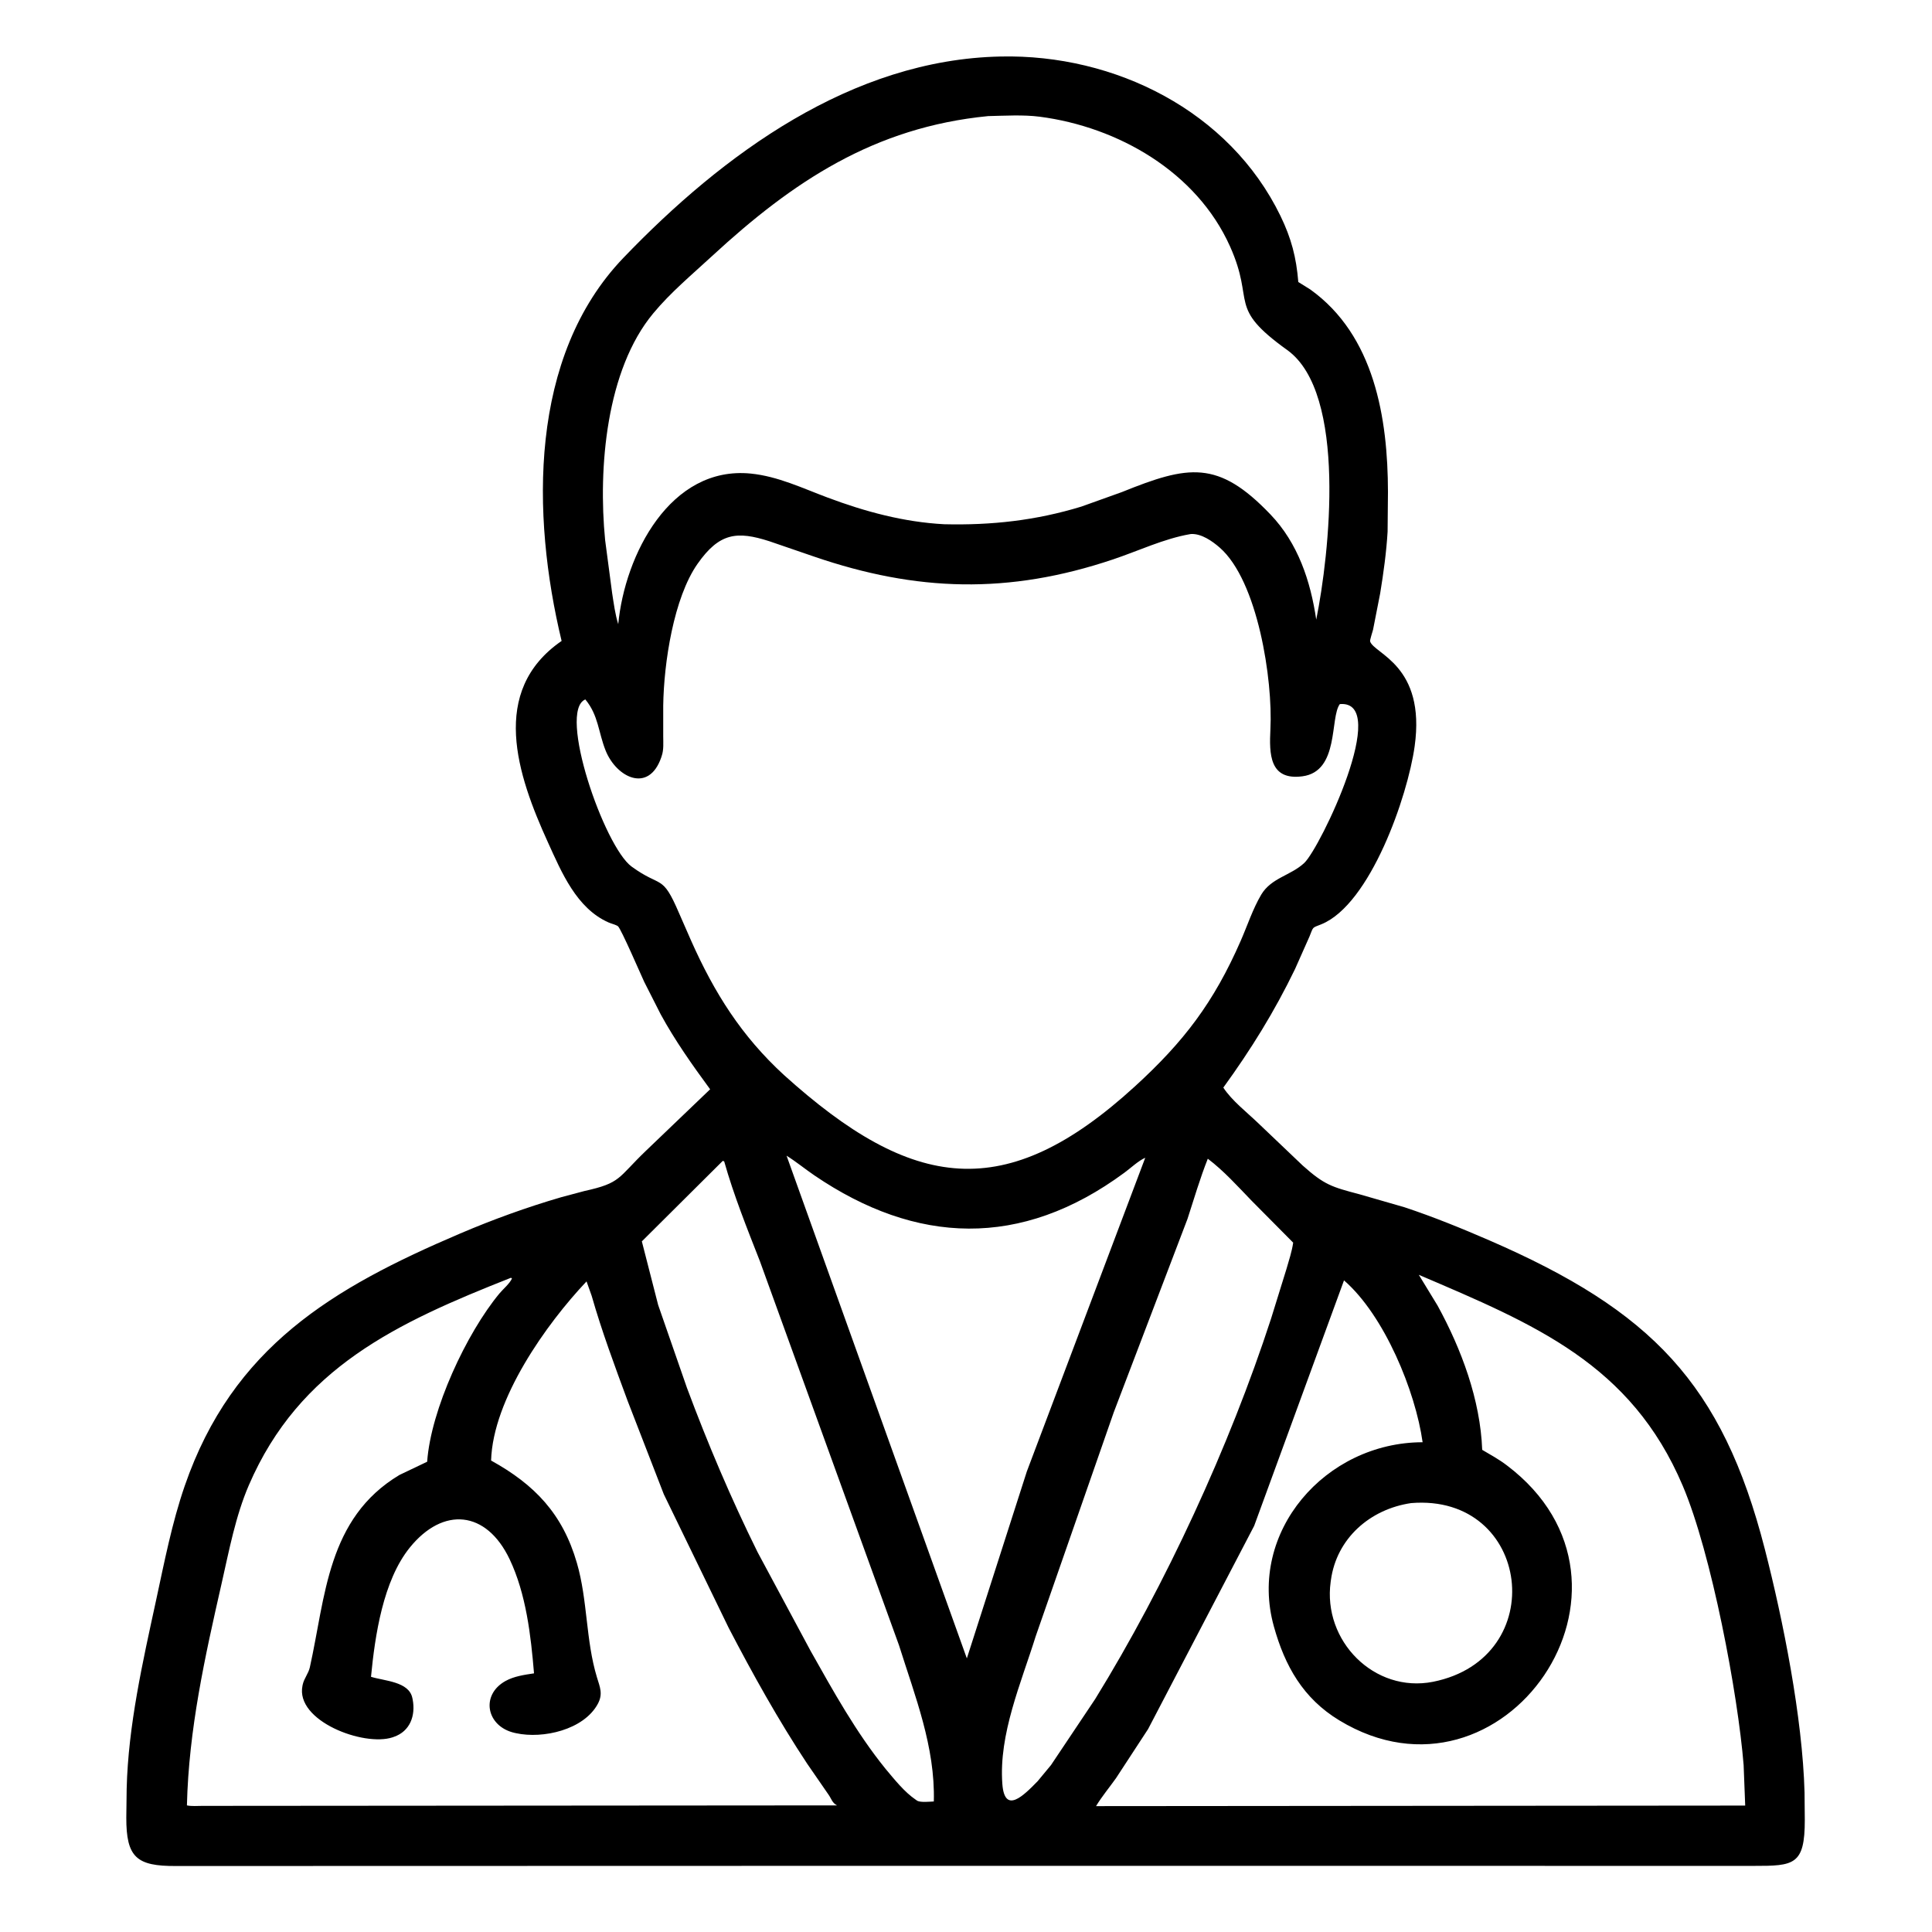 <svg width="32" height="32" viewBox="0 0 32 32" fill="none" xmlns="http://www.w3.org/2000/svg">
<path d="M15.388 30.904L2.912 30.907C2.264 30.91 2.09 30.766 2.092 30.105L2.098 29.627C2.123 28.584 2.365 27.521 2.585 26.507C2.722 25.874 2.848 25.223 3.06 24.61C3.854 22.31 5.509 21.332 7.619 20.432C8.167 20.198 8.722 19.997 9.294 19.83L9.68 19.727C10.29 19.593 10.228 19.512 10.694 19.065L11.762 18.042C11.469 17.643 11.18 17.235 10.943 16.8L10.67 16.262C10.618 16.15 10.287 15.385 10.236 15.342C10.206 15.318 10.117 15.296 10.078 15.278C9.548 15.043 9.301 14.447 9.075 13.951C8.569 12.84 8.097 11.447 9.302 10.616C8.8 8.533 8.758 5.904 10.326 4.27C11.978 2.549 14.109 0.986 16.574 0.936C18.466 0.895 20.363 1.837 21.208 3.575C21.389 3.948 21.471 4.264 21.504 4.671L21.7 4.793C22.766 5.554 22.987 6.927 22.989 8.147L22.983 8.806C22.963 9.145 22.915 9.493 22.86 9.828L22.742 10.43C22.735 10.458 22.687 10.604 22.693 10.623C22.758 10.832 23.619 11.017 23.431 12.361C23.315 13.192 22.697 14.976 21.888 15.308C21.726 15.374 21.759 15.34 21.689 15.512L21.45 16.05C21.111 16.752 20.719 17.384 20.262 18.014C20.403 18.23 20.652 18.422 20.838 18.601L21.577 19.305C21.935 19.625 22.058 19.66 22.514 19.78L23.263 19.996C23.742 20.155 24.209 20.345 24.672 20.546C27.345 21.708 28.526 22.911 29.231 25.658C29.535 26.841 29.855 28.448 29.889 29.688L29.893 30.144C29.894 30.891 29.714 30.906 29.047 30.905L15.388 30.904ZM16.366 1.923C14.477 2.108 13.131 3.008 11.792 4.243C11.461 4.549 11.107 4.843 10.819 5.191C10.042 6.125 9.905 7.75 10.023 8.947L10.139 9.824C10.166 9.995 10.188 10.173 10.24 10.338C10.349 9.192 11.101 7.71 12.437 7.844C12.884 7.889 13.292 8.086 13.707 8.241C14.331 8.475 14.969 8.647 15.637 8.683C16.421 8.702 17.157 8.621 17.91 8.391L18.58 8.151C19.684 7.705 20.174 7.613 21.041 8.519C21.499 8.997 21.706 9.622 21.801 10.263C22.02 9.182 22.316 6.513 21.321 5.798C20.315 5.076 20.797 5.027 20.373 4.081C19.82 2.847 18.519 2.102 17.22 1.933C16.946 1.898 16.643 1.917 16.366 1.923ZM19.713 8.847C19.281 8.921 18.852 9.126 18.437 9.265C16.705 9.848 15.18 9.8 13.487 9.22L12.744 8.965C12.208 8.792 11.915 8.823 11.554 9.338C11.159 9.901 10.995 10.976 10.985 11.688L10.985 12.191C10.985 12.3 10.996 12.42 10.959 12.524L10.952 12.546C10.745 13.143 10.213 12.88 10.032 12.434C9.909 12.128 9.914 11.85 9.695 11.585C9.23 11.776 10.008 14.023 10.461 14.353C10.957 14.715 10.964 14.464 11.244 15.117L11.446 15.578C11.833 16.448 12.281 17.159 12.984 17.805C15.112 19.725 16.653 19.956 18.8 17.992C19.606 17.255 20.102 16.607 20.55 15.583C20.66 15.332 20.751 15.052 20.89 14.818C21.058 14.537 21.378 14.504 21.604 14.292C21.868 14.042 23.043 11.59 22.192 11.662C22.024 11.885 22.187 12.776 21.573 12.858C21.023 12.931 21.022 12.485 21.042 12.077C21.084 11.265 20.834 9.619 20.2 9.068C20.077 8.961 19.899 8.837 19.73 8.845L19.713 8.847ZM13.028 19.142L16.014 27.468L17.008 24.371L18.969 19.176C18.853 19.227 18.727 19.348 18.623 19.424C16.909 20.689 15.171 20.612 13.49 19.469C13.334 19.363 13.187 19.241 13.028 19.142ZM20.005 19.192C19.875 19.519 19.778 19.854 19.669 20.188L18.447 23.393L17.154 27.103C16.914 27.873 16.54 28.724 16.602 29.548C16.64 30.058 16.954 29.74 17.186 29.503L17.408 29.235L18.14 28.141C19.305 26.252 20.367 23.948 21.052 21.843L21.308 21.018C21.349 20.875 21.398 20.729 21.419 20.582L20.73 19.887C20.497 19.646 20.273 19.395 20.005 19.192ZM11.972 19.227L10.631 20.561L10.901 21.614L11.378 22.987C11.723 23.912 12.109 24.822 12.547 25.707L13.426 27.344C13.804 28.015 14.181 28.697 14.667 29.297C14.814 29.472 14.981 29.684 15.172 29.812L15.194 29.827C15.253 29.857 15.397 29.841 15.467 29.838C15.491 28.934 15.157 28.099 14.89 27.25L12.587 20.891C12.375 20.35 12.153 19.797 11.995 19.237L11.972 19.227ZM23.5 21.115L23.811 21.625C24.206 22.346 24.519 23.185 24.55 24.014C24.688 24.095 24.83 24.173 24.957 24.27C27.594 26.262 24.898 30.142 22.182 28.494C21.584 28.131 21.282 27.596 21.099 26.938C20.664 25.373 21.953 23.891 23.563 23.888C23.445 23.046 22.932 21.79 22.261 21.207L20.773 25.273L19.016 28.639L18.486 29.45C18.377 29.604 18.251 29.754 18.154 29.915L28.906 29.906L28.88 29.235C28.786 28.065 28.349 25.731 27.871 24.608C27.014 22.591 25.419 21.935 23.5 21.115ZM8.463 21.164C6.579 21.908 4.961 22.653 4.121 24.601C3.901 25.112 3.795 25.68 3.672 26.221C3.394 27.443 3.126 28.645 3.096 29.903C3.175 29.92 3.27 29.911 3.35 29.911L13.863 29.903C13.782 29.86 13.772 29.794 13.723 29.725L13.369 29.212C12.891 28.489 12.469 27.73 12.069 26.962L10.995 24.75L10.397 23.207C10.184 22.63 9.969 22.055 9.8 21.463L9.715 21.224C9.047 21.93 8.164 23.173 8.134 24.191C8.856 24.59 9.319 25.073 9.555 25.887C9.735 26.506 9.7 27.165 9.887 27.781C9.937 27.945 9.99 28.057 9.902 28.221C9.67 28.651 8.994 28.805 8.547 28.707L8.524 28.702C8.057 28.597 7.954 28.076 8.372 27.843C8.514 27.764 8.685 27.74 8.845 27.716C8.793 27.089 8.714 26.4 8.441 25.826C8.055 25.015 7.339 24.951 6.788 25.632C6.344 26.181 6.211 27.09 6.145 27.773C6.366 27.843 6.775 27.85 6.83 28.125L6.835 28.148C6.886 28.416 6.792 28.676 6.523 28.768L6.501 28.776C6.021 28.933 4.89 28.503 5.01 27.921L5.014 27.902C5.036 27.8 5.11 27.717 5.132 27.616C5.392 26.45 5.417 25.148 6.616 24.43L7.075 24.211C7.136 23.349 7.726 22.082 8.273 21.423C8.334 21.35 8.444 21.259 8.48 21.175L8.463 21.164ZM23.372 24.896C22.692 24.996 22.138 25.48 22.044 26.172L22.04 26.2C21.905 27.18 22.764 28.046 23.734 27.856C25.697 27.465 25.361 24.732 23.372 24.896Z" fill="black"/>
</svg>
